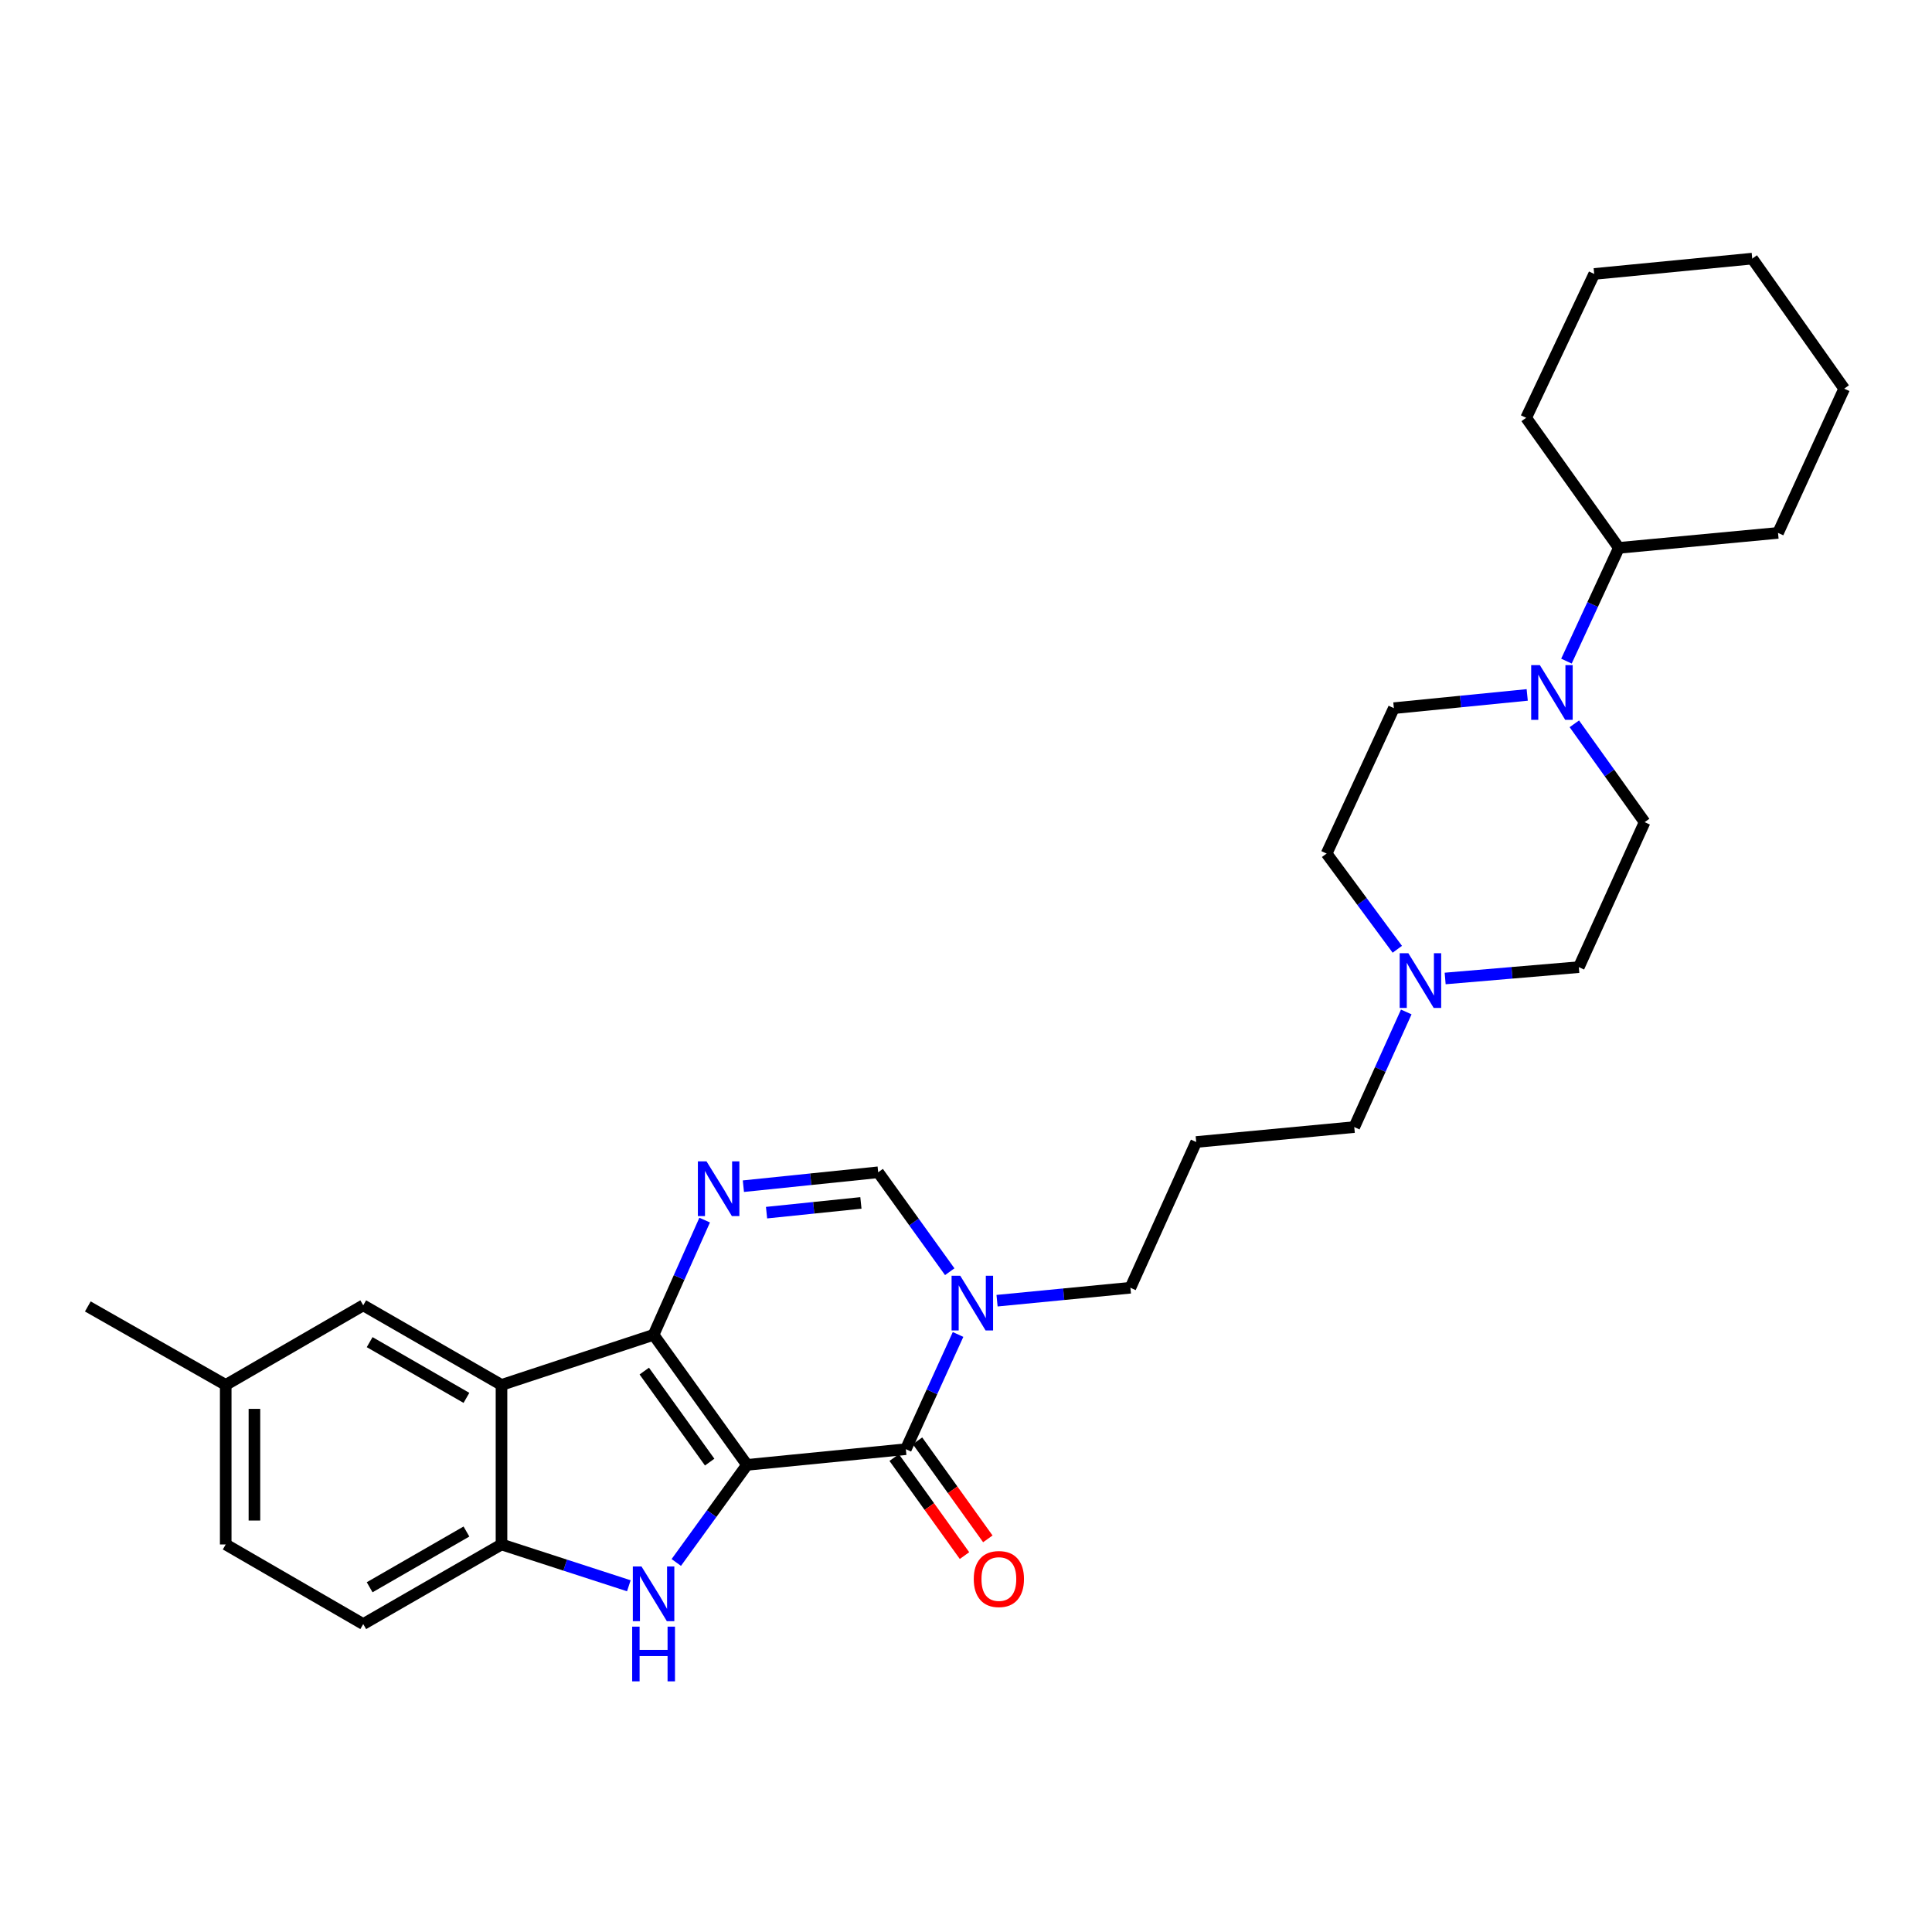 <?xml version='1.0' encoding='iso-8859-1'?>
<svg version='1.1' baseProfile='full'
              xmlns='http://www.w3.org/2000/svg'
                      xmlns:rdkit='http://www.rdkit.org/xml'
                      xmlns:xlink='http://www.w3.org/1999/xlink'
                  xml:space='preserve'
width='1000px' height='1000px' viewBox='0 0 1000 1000'>
<!-- END OF HEADER -->
<rect style='opacity:1.0;fill:#FFFFFF;stroke:none' width='1000' height='1000' x='0' y='0'> </rect>
<path class='bond-0' d='M 386.644,758.215 L 338.292,690.9' style='fill:none;fill-rule:evenodd;stroke:#000000;stroke-width:6px;stroke-linecap:butt;stroke-linejoin:miter;stroke-opacity:1' />
<path class='bond-0' d='M 367.322,756.787 L 333.476,709.667' style='fill:none;fill-rule:evenodd;stroke:#000000;stroke-width:6px;stroke-linecap:butt;stroke-linejoin:miter;stroke-opacity:1' />
<path class='bond-1' d='M 386.644,758.215 L 368.344,783.474' style='fill:none;fill-rule:evenodd;stroke:#000000;stroke-width:6px;stroke-linecap:butt;stroke-linejoin:miter;stroke-opacity:1' />
<path class='bond-1' d='M 368.344,783.474 L 350.044,808.732' style='fill:none;fill-rule:evenodd;stroke:#0000FF;stroke-width:6px;stroke-linecap:butt;stroke-linejoin:miter;stroke-opacity:1' />
<path class='bond-2' d='M 386.644,758.215 L 468.86,750.092' style='fill:none;fill-rule:evenodd;stroke:#000000;stroke-width:6px;stroke-linecap:butt;stroke-linejoin:miter;stroke-opacity:1' />
<path class='bond-3' d='M 338.292,690.9 L 351.512,661.209' style='fill:none;fill-rule:evenodd;stroke:#000000;stroke-width:6px;stroke-linecap:butt;stroke-linejoin:miter;stroke-opacity:1' />
<path class='bond-3' d='M 351.512,661.209 L 364.732,631.518' style='fill:none;fill-rule:evenodd;stroke:#0000FF;stroke-width:6px;stroke-linecap:butt;stroke-linejoin:miter;stroke-opacity:1' />
<path class='bond-4' d='M 338.292,690.9 L 259.576,716.839' style='fill:none;fill-rule:evenodd;stroke:#000000;stroke-width:6px;stroke-linecap:butt;stroke-linejoin:miter;stroke-opacity:1' />
<path class='bond-6' d='M 325.483,820.796 L 292.53,810.103' style='fill:none;fill-rule:evenodd;stroke:#0000FF;stroke-width:6px;stroke-linecap:butt;stroke-linejoin:miter;stroke-opacity:1' />
<path class='bond-6' d='M 292.53,810.103 L 259.576,799.41' style='fill:none;fill-rule:evenodd;stroke:#000000;stroke-width:6px;stroke-linecap:butt;stroke-linejoin:miter;stroke-opacity:1' />
<path class='bond-5' d='M 468.86,750.092 L 482.374,720.404' style='fill:none;fill-rule:evenodd;stroke:#000000;stroke-width:6px;stroke-linecap:butt;stroke-linejoin:miter;stroke-opacity:1' />
<path class='bond-5' d='M 482.374,720.404 L 495.887,690.717' style='fill:none;fill-rule:evenodd;stroke:#0000FF;stroke-width:6px;stroke-linecap:butt;stroke-linejoin:miter;stroke-opacity:1' />
<path class='bond-11' d='M 462.823,754.422 L 481.024,779.796' style='fill:none;fill-rule:evenodd;stroke:#000000;stroke-width:6px;stroke-linecap:butt;stroke-linejoin:miter;stroke-opacity:1' />
<path class='bond-11' d='M 481.024,779.796 L 499.224,805.17' style='fill:none;fill-rule:evenodd;stroke:#FF0000;stroke-width:6px;stroke-linecap:butt;stroke-linejoin:miter;stroke-opacity:1' />
<path class='bond-11' d='M 474.898,745.761 L 493.098,771.135' style='fill:none;fill-rule:evenodd;stroke:#000000;stroke-width:6px;stroke-linecap:butt;stroke-linejoin:miter;stroke-opacity:1' />
<path class='bond-11' d='M 493.098,771.135 L 511.299,796.509' style='fill:none;fill-rule:evenodd;stroke:#FF0000;stroke-width:6px;stroke-linecap:butt;stroke-linejoin:miter;stroke-opacity:1' />
<path class='bond-30' d='M 384.774,613.966 L 419.659,610.368' style='fill:none;fill-rule:evenodd;stroke:#0000FF;stroke-width:6px;stroke-linecap:butt;stroke-linejoin:miter;stroke-opacity:1' />
<path class='bond-30' d='M 419.659,610.368 L 454.545,606.769' style='fill:none;fill-rule:evenodd;stroke:#000000;stroke-width:6px;stroke-linecap:butt;stroke-linejoin:miter;stroke-opacity:1' />
<path class='bond-30' d='M 396.764,627.668 L 421.184,625.149' style='fill:none;fill-rule:evenodd;stroke:#0000FF;stroke-width:6px;stroke-linecap:butt;stroke-linejoin:miter;stroke-opacity:1' />
<path class='bond-30' d='M 421.184,625.149 L 445.604,622.63' style='fill:none;fill-rule:evenodd;stroke:#000000;stroke-width:6px;stroke-linecap:butt;stroke-linejoin:miter;stroke-opacity:1' />
<path class='bond-10' d='M 259.576,716.839 L 188.01,675.636' style='fill:none;fill-rule:evenodd;stroke:#000000;stroke-width:6px;stroke-linecap:butt;stroke-linejoin:miter;stroke-opacity:1' />
<path class='bond-10' d='M 241.427,723.536 L 191.331,694.694' style='fill:none;fill-rule:evenodd;stroke:#000000;stroke-width:6px;stroke-linecap:butt;stroke-linejoin:miter;stroke-opacity:1' />
<path class='bond-29' d='M 259.576,716.839 L 259.576,799.41' style='fill:none;fill-rule:evenodd;stroke:#000000;stroke-width:6px;stroke-linecap:butt;stroke-linejoin:miter;stroke-opacity:1' />
<path class='bond-7' d='M 491.585,658.234 L 473.065,632.502' style='fill:none;fill-rule:evenodd;stroke:#0000FF;stroke-width:6px;stroke-linecap:butt;stroke-linejoin:miter;stroke-opacity:1' />
<path class='bond-7' d='M 473.065,632.502 L 454.545,606.769' style='fill:none;fill-rule:evenodd;stroke:#000000;stroke-width:6px;stroke-linecap:butt;stroke-linejoin:miter;stroke-opacity:1' />
<path class='bond-18' d='M 516.073,673.238 L 550.585,669.888' style='fill:none;fill-rule:evenodd;stroke:#0000FF;stroke-width:6px;stroke-linecap:butt;stroke-linejoin:miter;stroke-opacity:1' />
<path class='bond-18' d='M 550.585,669.888 L 585.097,666.538' style='fill:none;fill-rule:evenodd;stroke:#000000;stroke-width:6px;stroke-linecap:butt;stroke-linejoin:miter;stroke-opacity:1' />
<path class='bond-14' d='M 259.576,799.41 L 188.01,840.621' style='fill:none;fill-rule:evenodd;stroke:#000000;stroke-width:6px;stroke-linecap:butt;stroke-linejoin:miter;stroke-opacity:1' />
<path class='bond-14' d='M 241.426,792.714 L 191.329,821.562' style='fill:none;fill-rule:evenodd;stroke:#000000;stroke-width:6px;stroke-linecap:butt;stroke-linejoin:miter;stroke-opacity:1' />
<path class='bond-8' d='M 814.877,374.643 L 833.069,400.094' style='fill:none;fill-rule:evenodd;stroke:#0000FF;stroke-width:6px;stroke-linecap:butt;stroke-linejoin:miter;stroke-opacity:1' />
<path class='bond-8' d='M 833.069,400.094 L 851.261,425.545' style='fill:none;fill-rule:evenodd;stroke:#000000;stroke-width:6px;stroke-linecap:butt;stroke-linejoin:miter;stroke-opacity:1' />
<path class='bond-15' d='M 810.787,342.198 L 824.35,312.887' style='fill:none;fill-rule:evenodd;stroke:#0000FF;stroke-width:6px;stroke-linecap:butt;stroke-linejoin:miter;stroke-opacity:1' />
<path class='bond-15' d='M 824.35,312.887 L 837.912,283.576' style='fill:none;fill-rule:evenodd;stroke:#000000;stroke-width:6px;stroke-linecap:butt;stroke-linejoin:miter;stroke-opacity:1' />
<path class='bond-32' d='M 790.485,359.69 L 755.973,363.117' style='fill:none;fill-rule:evenodd;stroke:#0000FF;stroke-width:6px;stroke-linecap:butt;stroke-linejoin:miter;stroke-opacity:1' />
<path class='bond-32' d='M 755.973,363.117 L 721.461,366.543' style='fill:none;fill-rule:evenodd;stroke:#000000;stroke-width:6px;stroke-linecap:butt;stroke-linejoin:miter;stroke-opacity:1' />
<path class='bond-9' d='M 727.879,523.787 L 714.421,553.58' style='fill:none;fill-rule:evenodd;stroke:#0000FF;stroke-width:6px;stroke-linecap:butt;stroke-linejoin:miter;stroke-opacity:1' />
<path class='bond-9' d='M 714.421,553.58 L 700.963,583.373' style='fill:none;fill-rule:evenodd;stroke:#000000;stroke-width:6px;stroke-linecap:butt;stroke-linejoin:miter;stroke-opacity:1' />
<path class='bond-16' d='M 723.245,491.343 L 704.946,466.572' style='fill:none;fill-rule:evenodd;stroke:#0000FF;stroke-width:6px;stroke-linecap:butt;stroke-linejoin:miter;stroke-opacity:1' />
<path class='bond-16' d='M 704.946,466.572 L 686.648,441.8' style='fill:none;fill-rule:evenodd;stroke:#000000;stroke-width:6px;stroke-linecap:butt;stroke-linejoin:miter;stroke-opacity:1' />
<path class='bond-17' d='M 748.011,506.46 L 782.605,503.524' style='fill:none;fill-rule:evenodd;stroke:#0000FF;stroke-width:6px;stroke-linecap:butt;stroke-linejoin:miter;stroke-opacity:1' />
<path class='bond-17' d='M 782.605,503.524 L 817.199,500.587' style='fill:none;fill-rule:evenodd;stroke:#000000;stroke-width:6px;stroke-linecap:butt;stroke-linejoin:miter;stroke-opacity:1' />
<path class='bond-20' d='M 188.01,675.636 L 116.831,716.839' style='fill:none;fill-rule:evenodd;stroke:#000000;stroke-width:6px;stroke-linecap:butt;stroke-linejoin:miter;stroke-opacity:1' />
<path class='bond-12' d='M 851.261,425.545 L 817.199,500.587' style='fill:none;fill-rule:evenodd;stroke:#000000;stroke-width:6px;stroke-linecap:butt;stroke-linejoin:miter;stroke-opacity:1' />
<path class='bond-13' d='M 721.461,366.543 L 686.648,441.8' style='fill:none;fill-rule:evenodd;stroke:#000000;stroke-width:6px;stroke-linecap:butt;stroke-linejoin:miter;stroke-opacity:1' />
<path class='bond-21' d='M 188.01,840.621 L 116.831,799.41' style='fill:none;fill-rule:evenodd;stroke:#000000;stroke-width:6px;stroke-linecap:butt;stroke-linejoin:miter;stroke-opacity:1' />
<path class='bond-23' d='M 837.912,283.576 L 920.31,275.832' style='fill:none;fill-rule:evenodd;stroke:#000000;stroke-width:6px;stroke-linecap:butt;stroke-linejoin:miter;stroke-opacity:1' />
<path class='bond-24' d='M 837.912,283.576 L 789.932,216.261' style='fill:none;fill-rule:evenodd;stroke:#000000;stroke-width:6px;stroke-linecap:butt;stroke-linejoin:miter;stroke-opacity:1' />
<path class='bond-19' d='M 585.097,666.538 L 619.151,591.1' style='fill:none;fill-rule:evenodd;stroke:#000000;stroke-width:6px;stroke-linecap:butt;stroke-linejoin:miter;stroke-opacity:1' />
<path class='bond-22' d='M 619.151,591.1 L 700.963,583.373' style='fill:none;fill-rule:evenodd;stroke:#000000;stroke-width:6px;stroke-linecap:butt;stroke-linejoin:miter;stroke-opacity:1' />
<path class='bond-25' d='M 116.831,716.839 L 45.455,676.214' style='fill:none;fill-rule:evenodd;stroke:#000000;stroke-width:6px;stroke-linecap:butt;stroke-linejoin:miter;stroke-opacity:1' />
<path class='bond-31' d='M 116.831,716.839 L 116.831,799.41' style='fill:none;fill-rule:evenodd;stroke:#000000;stroke-width:6px;stroke-linecap:butt;stroke-linejoin:miter;stroke-opacity:1' />
<path class='bond-31' d='M 131.691,729.224 L 131.691,787.024' style='fill:none;fill-rule:evenodd;stroke:#000000;stroke-width:6px;stroke-linecap:butt;stroke-linejoin:miter;stroke-opacity:1' />
<path class='bond-26' d='M 920.31,275.832 L 954.545,201.17' style='fill:none;fill-rule:evenodd;stroke:#000000;stroke-width:6px;stroke-linecap:butt;stroke-linejoin:miter;stroke-opacity:1' />
<path class='bond-27' d='M 789.932,216.261 L 825.158,141.797' style='fill:none;fill-rule:evenodd;stroke:#000000;stroke-width:6px;stroke-linecap:butt;stroke-linejoin:miter;stroke-opacity:1' />
<path class='bond-33' d='M 954.545,201.17 L 906.961,133.855' style='fill:none;fill-rule:evenodd;stroke:#000000;stroke-width:6px;stroke-linecap:butt;stroke-linejoin:miter;stroke-opacity:1' />
<path class='bond-28' d='M 825.158,141.797 L 906.961,133.855' style='fill:none;fill-rule:evenodd;stroke:#000000;stroke-width:6px;stroke-linecap:butt;stroke-linejoin:miter;stroke-opacity:1' />
<path  class='atom-2' d='M 332.032 810.792
L 341.312 825.792
Q 342.232 827.272, 343.712 829.952
Q 345.192 832.632, 345.272 832.792
L 345.272 810.792
L 349.032 810.792
L 349.032 839.112
L 345.152 839.112
L 335.192 822.712
Q 334.032 820.792, 332.792 818.592
Q 331.592 816.392, 331.232 815.712
L 331.232 839.112
L 327.552 839.112
L 327.552 810.792
L 332.032 810.792
' fill='#0000FF'/>
<path  class='atom-2' d='M 327.212 841.944
L 331.052 841.944
L 331.052 853.984
L 345.532 853.984
L 345.532 841.944
L 349.372 841.944
L 349.372 870.264
L 345.532 870.264
L 345.532 857.184
L 331.052 857.184
L 331.052 870.264
L 327.212 870.264
L 327.212 841.944
' fill='#0000FF'/>
<path  class='atom-4' d='M 365.698 601.128
L 374.978 616.128
Q 375.898 617.608, 377.378 620.288
Q 378.858 622.968, 378.938 623.128
L 378.938 601.128
L 382.698 601.128
L 382.698 629.448
L 378.818 629.448
L 368.858 613.048
Q 367.698 611.128, 366.458 608.928
Q 365.258 606.728, 364.898 606.048
L 364.898 629.448
L 361.218 629.448
L 361.218 601.128
L 365.698 601.128
' fill='#0000FF'/>
<path  class='atom-6' d='M 497.017 660.32
L 506.297 675.32
Q 507.217 676.8, 508.697 679.48
Q 510.177 682.16, 510.257 682.32
L 510.257 660.32
L 514.017 660.32
L 514.017 688.64
L 510.137 688.64
L 500.177 672.24
Q 499.017 670.32, 497.777 668.12
Q 496.577 665.92, 496.217 665.24
L 496.217 688.64
L 492.537 688.64
L 492.537 660.32
L 497.017 660.32
' fill='#0000FF'/>
<path  class='atom-9' d='M 797.021 344.26
L 806.301 359.26
Q 807.221 360.74, 808.701 363.42
Q 810.181 366.1, 810.261 366.26
L 810.261 344.26
L 814.021 344.26
L 814.021 372.58
L 810.141 372.58
L 800.181 356.18
Q 799.021 354.26, 797.781 352.06
Q 796.581 349.86, 796.221 349.18
L 796.221 372.58
L 792.541 372.58
L 792.541 344.26
L 797.021 344.26
' fill='#0000FF'/>
<path  class='atom-10' d='M 728.954 493.386
L 738.234 508.386
Q 739.154 509.866, 740.634 512.546
Q 742.114 515.226, 742.194 515.386
L 742.194 493.386
L 745.954 493.386
L 745.954 521.706
L 742.074 521.706
L 732.114 505.306
Q 730.954 503.386, 729.714 501.186
Q 728.514 498.986, 728.154 498.306
L 728.154 521.706
L 724.474 521.706
L 724.474 493.386
L 728.954 493.386
' fill='#0000FF'/>
<path  class='atom-12' d='M 504.014 817.305
Q 504.014 810.505, 507.374 806.705
Q 510.734 802.905, 517.014 802.905
Q 523.294 802.905, 526.654 806.705
Q 530.014 810.505, 530.014 817.305
Q 530.014 824.185, 526.614 828.105
Q 523.214 831.985, 517.014 831.985
Q 510.774 831.985, 507.374 828.105
Q 504.014 824.225, 504.014 817.305
M 517.014 828.785
Q 521.334 828.785, 523.654 825.905
Q 526.014 822.985, 526.014 817.305
Q 526.014 811.745, 523.654 808.945
Q 521.334 806.105, 517.014 806.105
Q 512.694 806.105, 510.334 808.905
Q 508.014 811.705, 508.014 817.305
Q 508.014 823.025, 510.334 825.905
Q 512.694 828.785, 517.014 828.785
' fill='#FF0000'/>
</svg>

